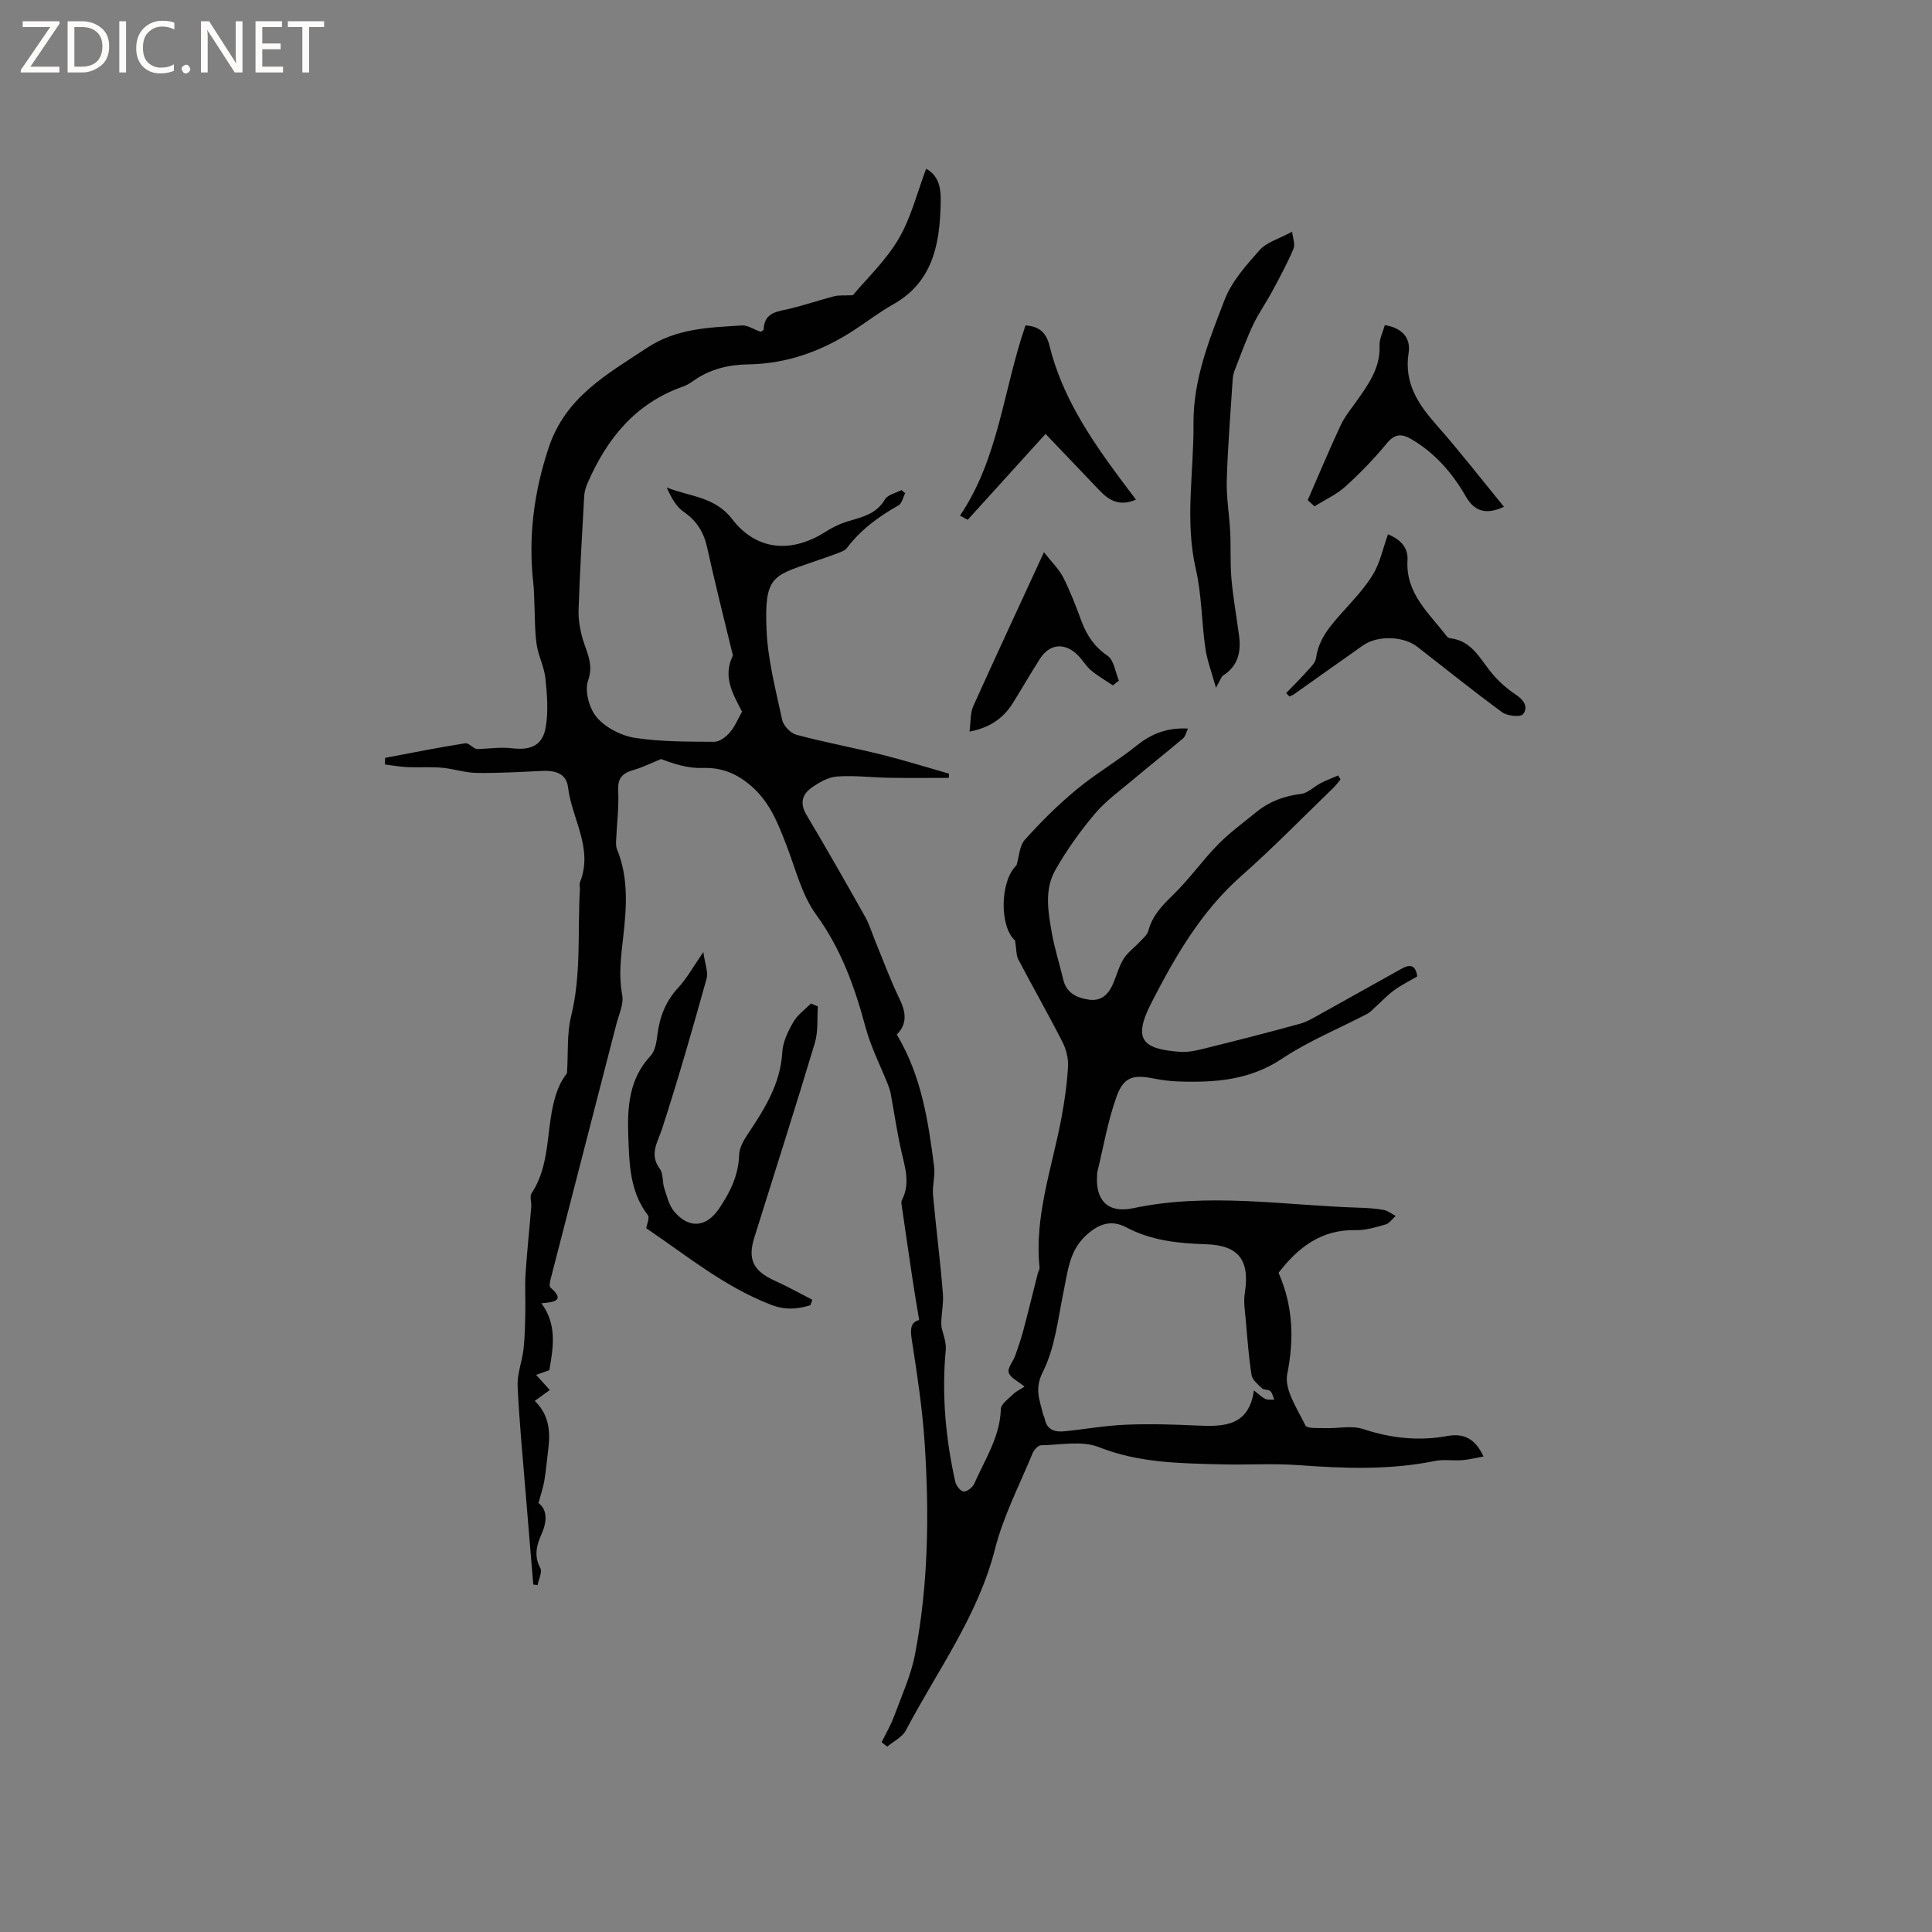 <svg enable-background="new 0 0 400 400" viewBox="0 0 400 400" xmlns="http://www.w3.org/2000/svg"><rect x="0" y="0" width="400" height="400" fill="#808080" stroke="none"/><g fill="#fcfbfa"><path d="m12.4 4.8-6.1 9h6v1.2h-8v-.5l6.1-8.9h-5.7v-1.2h7.6v.4z"/><path d="m14 15v-10.6h3c1.6 0 2.9.5 4 1.4s1.6 2.2 1.6 3.8-.5 3-1.6 3.9-2.4 1.5-4 1.5zm1.4-9.4v8.2h1.6c1.3 0 2.4-.4 3.1-1.1s1.1-1.8 1.1-3.1-.4-2.3-1.2-3-1.8-1-3.1-1z"/><path d="m26.1 4.4v10.6h-1.4v-10.6z"/><path d="m36.1 14.6c-.8.4-1.8.6-2.9.6-1.5 0-2.7-.5-3.6-1.4s-1.4-2.2-1.4-3.8c0-1.7.5-3.1 1.5-4.1s2.3-1.6 3.9-1.6c1 0 1.8.1 2.5.4v1.4c-.8-.4-1.6-.6-2.5-.6-1.2 0-2.1.4-2.9 1.2s-1.1 1.8-1.1 3.2c0 1.3.3 2.3 1 3s1.6 1.1 2.7 1.1c1 0 2-.2 2.7-.7v1.3z"/><path d="m37.6 14.3c0-.2.1-.5.3-.6s.4-.3.6-.3c.3 0 .5.1.6.3s.3.4.3.6-.1.4-.3.6-.4.3-.6.3c-.3 0-.5-.1-.6-.3s-.3-.4-.3-.6z"/><path d="m50.2 15h-1.6l-5.3-8.2c-.2-.2-.3-.5-.4-.7 0 .2.1.7.1 1.5v7.4h-1.4v-10.6h1.7l5.2 8.1c.2.4.4.6.4.7 0-.3-.1-.8-.1-1.5v-7.3h1.4z"/><path d="m58.6 15h-5.7v-10.6h5.5v1.2h-4.1v3.4h3.8v1.2h-3.8v3.6h4.3z"/><path d="m67.1 5.6h-3.1v9.4h-1.4v-9.4h-3v-1.2h7.5z"/></g><path d="m182.53 360.71c.88-1.8 1.91-3.55 2.6-5.42 1.56-4.23 3.48-8.42 4.32-12.8 2.77-14.45 2.96-29.1 1.99-43.72-.47-7.22-1.59-14.41-2.69-21.57-.33-2.12-.16-3.46 1.55-3.9-.46-2.8-.91-5.39-1.3-7.98-.77-5.1-1.51-10.21-2.25-15.32-.07-.5-.23-1.12-.03-1.51 1.8-3.45.66-6.78-.12-10.21-.89-3.9-1.45-7.88-2.18-11.82-.11-.6-.31-1.2-.53-1.78-1.58-3.99-3.57-7.86-4.68-11.97-2.24-8.33-5.04-16.2-10.24-23.35-2.96-4.07-4.23-9.39-6.09-14.22-1.72-4.47-3.4-8.88-7.12-12.2-2.98-2.66-6.18-4.1-10.34-3.94-2.9.11-5.84-.81-8.55-1.85-1.9.77-3.75 1.7-5.71 2.27-2.23.64-3.3 1.62-3.17 4.21.17 3.45-.28 6.93-.43 10.39-.03.61-.04 1.29.19 1.84 2.45 5.92 1.95 12.22 1.27 18.21-.46 4.06-.96 7.86-.2 11.93.36 1.91-.72 4.11-1.24 6.16-4.51 17.53-9.05 35.05-13.56 52.59-.15.59-.35 1.55-.06 1.81 3.12 2.73.83 3.03-1.87 3.27 3.25 4.4 2.49 9.02 1.64 13.85-.94.34-1.98.71-2.73.98.97 1.07 1.9 2.1 2.83 3.12-1.09.79-2.17 1.58-3.11 2.27 2.91 2.81 3.27 6.24 2.8 9.93-.28 2.17-.45 4.36-.81 6.52-.23 1.41-.71 2.78-1.22 4.69 1.88 1.43 1.8 3.83.59 6.52-1.01 2.24-1.55 4.48-.21 6.97.44.82-.35 2.31-.58 3.5-.29-.04-.59-.08-.88-.12-.51-6.09-1.03-12.17-1.52-18.26-.62-7.61-1.37-15.21-1.72-22.83-.12-2.54.94-5.12 1.23-7.71.28-2.54.31-5.11.36-7.68.06-2.61-.12-5.22.05-7.82.3-4.64.8-9.26 1.18-13.89.08-.95-.37-2.15.07-2.82 4.51-6.81 2.59-15.26 5.8-22.37.53-1.17 1.34-2.21 1.53-2.52.27-4.35-.03-8.18.84-11.71 2.15-8.69 1.33-17.5 1.83-26.25.03-.53-.15-1.12.03-1.58 2.79-7-1.71-13.09-2.49-19.65-.34-2.84-2.66-3.48-5.28-3.36-4.55.21-9.11.48-13.65.41-2.4-.03-4.77-.86-7.18-1.07-2.36-.21-4.74-.02-7.11-.12-1.56-.07-3.12-.36-4.68-.55.01-.46.02-.91.03-1.37 5.53-1.04 11.04-2.17 16.6-3.02.76-.12 1.74 1.2 2.51 1.2 2.38-.08 4.79-.45 7.13-.17 3.97.47 6.41-.58 7.04-4.48.53-3.25.26-6.7-.09-10.01-.25-2.39-1.48-4.66-1.82-7.05-.41-2.86-.33-5.79-.47-8.7-.06-1.27-.06-2.54-.2-3.79-1.09-9.62.07-18.84 3.14-28.13 3.49-10.56 12.02-15.21 20.35-20.72 6.18-4.09 12.89-4.23 19.7-4.66 1.17-.07 2.39.79 3.87 1.32.03-.02.61-.27.62-.54.16-3.61 2.96-3.65 5.47-4.26 3.08-.75 6.09-1.78 9.16-2.57.97-.25 2.04-.12 3.84-.21 2.82-3.39 6.81-7.14 9.47-11.67 2.59-4.4 3.84-9.6 5.7-14.51 3.2 1.75 3.06 5.12 2.99 7.75-.22 8.11-1.77 15.82-9.81 20.32-2.67 1.5-5.13 3.37-7.69 5.07-6.76 4.49-14.09 7.23-22.3 7.36-4.09.06-7.95.97-11.36 3.39-.69.49-1.43.95-2.22 1.22-9.82 3.46-15.72 10.78-19.71 19.97-.37.85-.65 1.8-.7 2.71-.44 7.83-.9 15.67-1.16 23.51-.07 2.07.31 4.23.91 6.23.83 2.77 2.24 5.07 1.05 8.45-.75 2.14.26 5.81 1.83 7.63 1.83 2.12 5.02 3.77 7.83 4.21 5.4.83 10.96.78 16.46.82 1.1.01 2.45-1.01 3.24-1.94 1.08-1.26 1.72-2.89 2.52-4.31-1.94-3.7-4.01-7.25-1.93-11.51.1-.21-.07-.56-.14-.84-1.73-7.19-3.56-14.35-5.14-21.57-.7-3.19-2.13-5.55-4.87-7.44-1.6-1.1-2.62-3.04-3.51-5.04 4.74 1.9 9.95 1.86 13.54 6.54 5 6.52 12.22 7.12 19.2 2.71 1.42-.9 2.97-1.69 4.56-2.18 3.01-.93 6.06-1.48 7.88-4.61.57-.97 2.24-1.3 3.4-1.93.26.21.53.43.79.64-.44.86-.67 2.12-1.37 2.52-4.1 2.32-7.82 5.03-10.69 8.83-.41.54-1.23.82-1.91 1.08-1.78.68-3.58 1.28-5.38 1.9-8.16 2.82-9.8 3.03-9.36 13.86.25 6.29 1.91 12.54 3.24 18.75.26 1.22 1.75 2.77 2.96 3.09 5.81 1.56 11.75 2.65 17.6 4.1 4.7 1.17 9.33 2.62 13.99 3.95-.02.29-.03.58-.05.87-4.14 0-8.28.05-12.41-.02-3.59-.06-7.2-.53-10.76-.26-1.84.14-3.77 1.26-5.33 2.39-1.88 1.36-2.36 3.21-.98 5.53 4.16 6.99 8.19 14.05 12.17 21.14.92 1.64 1.44 3.49 2.17 5.24 1.61 3.89 3.06 7.86 4.89 11.64 1.34 2.75 1.76 5.17-.52 7.49 5.1 8.48 6.52 17.9 7.73 27.35.24 1.9-.4 3.9-.23 5.82.61 6.86 1.52 13.69 2.05 20.55.17 2.25-.45 4.55-.32 6.69.33 1.61 1.05 3.25.91 4.81-.86 9.26-.04 18.38 1.98 27.41.18.79 1.13 1.96 1.74 1.97.73.02 1.85-.86 2.18-1.62 2.19-5 5.33-9.65 5.5-15.43.03-1.07 1.59-2.16 2.57-3.11.66-.63 1.54-1.03 2.34-1.55-1.39-1.16-2.97-1.86-3.28-2.92-.28-.95.92-2.29 1.35-3.49.63-1.78 1.24-3.58 1.72-5.4 1.03-3.87 1.97-7.75 2.95-11.63.1-.41.41-.82.37-1.2-1.1-10.68 2.58-20.65 4.51-30.89.66-3.53 1.18-7.12 1.38-10.71.1-1.69-.37-3.6-1.15-5.12-2.93-5.75-6.14-11.37-9.14-17.09-.45-.85-.36-1.97-.67-3.91-3.25-2.87-3.15-12.32.3-15.59.54-1.78.59-4.01 1.71-5.26 3.3-3.68 6.84-7.21 10.64-10.36 3.99-3.31 8.53-5.95 12.57-9.19 3.05-2.45 6.31-3.71 10.58-3.49-.37.76-.52 1.61-1.04 2.05-3.38 2.87-6.87 5.61-10.26 8.47-2.73 2.3-5.7 4.42-7.97 7.11-3.06 3.62-5.86 7.55-8.2 11.67-2.31 4.06-1.49 8.67-.71 13.06.57 3.22 1.59 6.37 2.34 9.56.67 2.86 2.8 3.84 5.34 4.21 2.48.36 3.99-1.05 4.93-3.17.77-1.74 1.24-3.65 2.22-5.25.82-1.34 2.22-2.32 3.31-3.5.68-.73 1.6-1.46 1.83-2.33.82-3.13 2.83-5.22 5.09-7.41 3.33-3.22 6.04-7.09 9.29-10.42 2.43-2.48 5.28-4.56 7.99-6.77 2.69-2.19 5.77-3.33 9.25-3.75 1.41-.17 2.66-1.5 4.03-2.21 1.18-.61 2.43-1.08 3.65-1.61.16.28.33.56.49.84-.51.59-.97 1.22-1.52 1.76-6.33 6.11-12.48 12.43-19.07 18.25-8.3 7.33-13.69 16.71-18.59 26.27-3.96 7.73-1.63 9.51 5.89 10.1 2.14.17 4.39-.51 6.53-1.04 6.16-1.52 12.3-3.1 18.41-4.79 1.48-.41 2.85-1.26 4.21-2.01 5.63-3.12 11.23-6.29 16.86-9.41 1.57-.87 2.84-.84 3.16 1.64-1.56.92-3.27 1.76-4.79 2.87-1.41 1.02-2.61 2.33-3.91 3.5-.53.48-1.02 1.05-1.64 1.37-5.89 3.08-12.14 5.61-17.63 9.28-6.75 4.5-14 4.99-21.58 4.72-1.68-.06-3.38-.28-5.04-.61-4.22-.85-6.2-.34-7.68 3.81-1.8 5.03-2.7 10.39-3.97 15.61-.05.2-.02.42-.04.63-.37 5.2 2.29 7.91 7.45 6.81 15.62-3.32 31.21-.59 46.81-.11 1.69.05 3.4.16 5.06.46.88.16 1.67.81 2.5 1.25-.7.61-1.3 1.54-2.11 1.77-2.02.58-4.15 1.22-6.22 1.17-7.1-.16-11.89 3.61-15.92 8.83 2.97 6.77 3.27 13.57 1.8 20.97-.64 3.2 2.1 7.21 3.76 10.63.34.7 2.72.51 4.16.56 2.61.09 5.43-.59 7.79.19 5.79 1.91 11.51 2.53 17.5 1.43 3.03-.55 5.64.31 7.42 4.25-1.71.31-3.08.67-4.46.77-1.85.14-3.77-.21-5.56.15-9.34 1.91-18.71 1.57-28.14.88-5.37-.4-10.78-.03-16.17-.17-8.56-.22-17.04-.29-25.31-3.57-3.5-1.39-7.95-.45-11.96-.38-.6.01-1.45.92-1.73 1.6-2.72 6.6-6.08 13.06-7.82 19.92-3.53 13.87-11.96 25.17-18.43 37.49-.74 1.41-2.54 2.26-3.85 3.37-.39-.25-.78-.58-1.18-.9zm77.08-72.84c1.04.8 1.64 1.42 2.37 1.76.53.25 1.23.12 1.85.16-.26-.61-.39-1.37-.83-1.78-.4-.38-1.32-.2-1.72-.58-.85-.81-2-1.74-2.16-2.75-.59-3.74-.86-7.53-1.19-11.31-.16-1.87-.5-3.8-.21-5.62 1.07-6.73-1.16-9.92-8-10.14-5.78-.18-11.35-.75-16.56-3.51-3.29-1.74-6.01-.54-8.53 1.89-3.24 3.12-3.56 7.24-4.4 11.28-1.18 5.68-1.78 11.74-4.33 16.79-1.75 3.48-.66 5.72 0 8.54.1.41.33.79.41 1.2.47 2.3 2.16 2.73 4.09 2.53 4.24-.42 8.45-1.19 12.69-1.36 4.95-.2 9.94-.06 14.89.18 5.54.26 10.61.04 11.63-7.28z" fill="#010102"/><path d="m167.79 270.23c-2.72.85-5.25 1.03-8.18-.1-9.65-3.72-17.51-10.23-25.8-15.83.15-.99.72-2.21.34-2.69-3.77-4.89-3.86-10.66-4.07-16.36-.21-5.99.12-11.86 4.62-16.66.96-1.03 1.23-2.9 1.42-4.43.47-3.68 1.71-6.88 4.3-9.67 1.77-1.91 3.05-4.27 5.2-7.38.31 2.39 1.06 4.15.65 5.59-2.9 10.38-5.86 20.76-9.2 31.01-.94 2.89-2.69 5.26-.45 8.31.74 1 .48 2.68.91 3.98.55 1.68.98 3.57 2.07 4.85 3.1 3.66 6.67 3.22 9.26-.6 2.3-3.4 4.03-6.88 4.17-11.11.04-1.37.81-2.85 1.6-4.04 3.53-5.31 6.97-10.57 7.34-17.3.12-2.12 1.19-4.3 2.28-6.2.86-1.49 2.41-2.58 3.65-3.84.48.2.95.41 1.43.61-.18 2.52.09 5.18-.62 7.55-4.05 13.48-8.34 26.88-12.54 40.31-1.42 4.55-.2 6.94 4.31 8.96 2.62 1.18 5.14 2.6 7.7 3.91-.12.37-.25.75-.39 1.13z" fill="#010102"/><path d="m267.52 47.97c.13 1.24.68 2.59.28 3.54-1.26 2.99-2.82 5.87-4.36 8.73-1.28 2.39-2.87 4.62-4.02 7.06-1.43 3.04-2.56 6.21-3.78 9.34-.22.57-.38 1.2-.42 1.82-.45 6.98-1.02 13.95-1.23 20.93-.11 3.56.53 7.14.71 10.72.16 3.25-.03 6.52.26 9.76.35 3.89 1.04 7.75 1.56 11.63.46 3.37-.13 6.32-3.25 8.33-.45.29-.62 1.01-1.52 2.56-.89-3.22-1.84-5.68-2.2-8.22-.78-5.44-.74-11.04-1.97-16.36-2.31-10.05-.4-20.04-.48-30.05-.08-9.19 3.26-17.43 6.43-25.66 1.47-3.82 4.47-7.19 7.26-10.32 1.46-1.64 3.99-2.32 6.73-3.81z" fill="#010102"/><path d="m270.75 103.55c2.26-5.18 4.44-10.4 6.83-15.52.84-1.8 2.16-3.39 3.32-5.03 2.44-3.46 4.91-6.84 4.72-11.45-.06-1.37.69-2.78 1.09-4.24 3.6.57 5.41 2.68 4.93 5.74-.98 6.26 1.96 10.62 5.8 14.97 4.82 5.45 9.28 11.22 13.94 16.9-3.67 1.72-6.12.98-7.89-2.12-2.78-4.85-6.35-8.96-11.22-11.84-1.99-1.18-3.46-1.23-5.15.83-2.61 3.18-5.51 6.17-8.56 8.93-1.86 1.68-4.25 2.76-6.41 4.11-.47-.43-.94-.86-1.4-1.28z" fill="#010102"/><path d="m266.29 143.49c1.44-1.49 2.92-2.95 4.3-4.5.74-.83 1.75-1.77 1.89-2.75.52-3.95 2.94-6.67 5.43-9.46 2.25-2.52 4.64-5.02 6.38-7.89 1.43-2.37 2-5.26 3.08-8.27 2.27.94 4.21 2.5 4.04 5.35-.43 6.88 4.42 10.91 8.02 15.64.18.24.49.5.77.53 4.66.49 6.3 4.5 8.87 7.48 1.36 1.58 2.98 3.01 4.71 4.16 1.69 1.11 2.72 2.6 1.54 4.09-.51.64-3.24.38-4.29-.39-5.98-4.38-11.76-9.04-17.62-13.59-2.83-2.21-8.19-2.38-11.19-.28-4.78 3.34-9.51 6.74-14.27 10.1-.3.21-.66.33-.99.49-.23-.24-.45-.48-.67-.71z" fill="#010102"/><path d="m198.76 106.75c8.05-11.91 8.97-26.15 13.56-39.37 2.73.15 4.28 1.4 4.97 4.2 2.54 10.35 8.33 19.02 14.56 27.43 1.04 1.4 2.1 2.79 3.34 4.44-3.5 1.49-5.65.1-7.63-1.99-3.69-3.89-7.41-7.76-11.09-11.62-5.69 6.27-10.9 12.02-16.12 17.78-.54-.28-1.06-.57-1.59-.87z" fill="#010102"/><path d="m216.14 114.33c1.57 2.02 3.1 3.47 4 5.24 1.48 2.91 2.64 5.99 3.78 9.06 1.1 2.95 2.67 5.28 5.39 7.14 1.33.91 1.6 3.38 2.35 5.14-.42.33-.83.66-1.25.99-1.51-1.02-3.12-1.94-4.51-3.1-1.04-.87-1.75-2.13-2.71-3.11-2.66-2.71-5.85-2.46-7.86.67-1.94 3.03-3.72 6.15-5.63 9.2-1.94 3.09-4.67 5.08-8.97 5.91.27-1.97.12-3.82.79-5.3 4.69-10.41 9.51-20.74 14.62-31.84z" fill="#010102"/></svg>